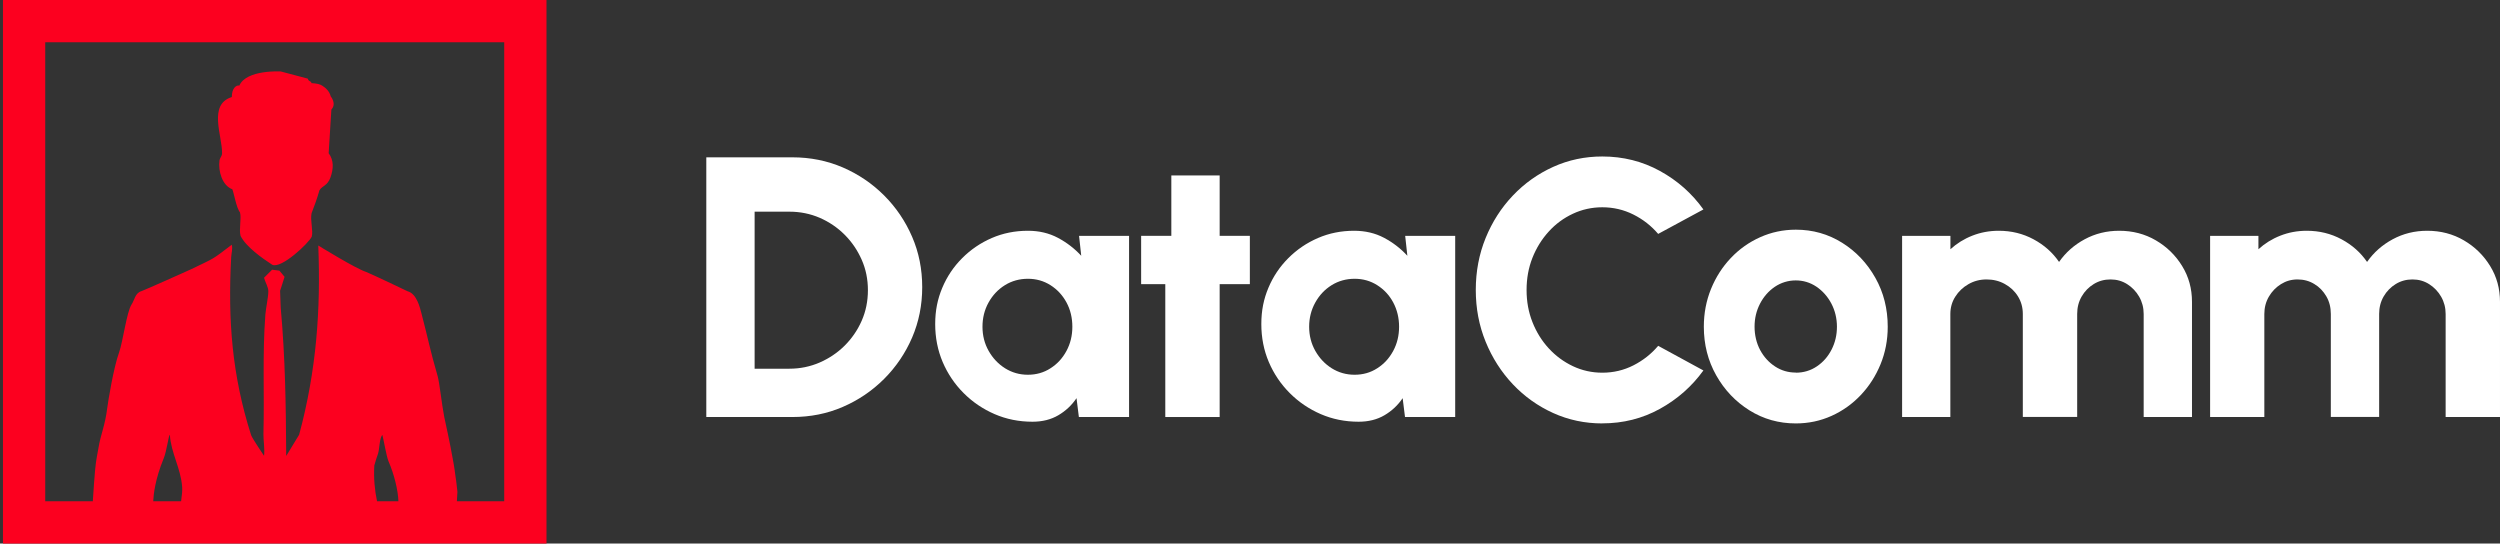 <svg xmlns="http://www.w3.org/2000/svg" id="Layer_1" data-name="Layer 1" viewBox="0 0 413.95 90"><rect x="0" y="0" width="413.95" height="90" fill="#333333" stroke="none"/><defs><style>      .cls-1 {        fill: #fc001f;      }      .cls-2 {        fill: #fff;      }    </style></defs><g><path class="cls-2" d="M116.95,69.05V26.05h14.25c2.97,0,5.75.56,8.34,1.67,2.59,1.12,4.87,2.66,6.85,4.64,1.98,1.98,3.52,4.26,4.64,6.85,1.12,2.59,1.67,5.37,1.67,8.34s-.56,5.75-1.67,8.34c-1.12,2.59-2.66,4.87-4.64,6.85-1.98,1.98-4.26,3.52-6.85,4.64-2.59,1.12-5.37,1.67-8.34,1.67h-14.25ZM124.95,61.05h5.76c1.76,0,3.42-.34,4.98-1.01,1.56-.68,2.95-1.6,4.15-2.79s2.15-2.57,2.84-4.14,1.03-3.26,1.03-5.06-.34-3.48-1.03-5.04-1.62-2.94-2.82-4.14c-1.2-1.2-2.58-2.13-4.14-2.81-1.56-.67-3.23-1.01-5.01-1.01h-5.76v26Z"></path><path class="cls-2" d="M178.67,39.05h8.28v30h-8.31l-.39-3.12c-.78,1.16-1.78,2.1-3,2.82-1.22.72-2.65,1.08-4.29,1.08-2.24,0-4.33-.42-6.27-1.26-1.94-.84-3.65-2-5.13-3.48-1.48-1.48-2.64-3.2-3.47-5.14-.83-1.95-1.24-4.05-1.24-6.29s.39-4.14,1.17-6c.78-1.86,1.88-3.5,3.3-4.92,1.42-1.42,3.05-2.53,4.9-3.33,1.85-.8,3.84-1.2,5.99-1.2,1.84,0,3.49.39,4.96,1.17,1.47.78,2.75,1.77,3.86,2.97l-.36-3.3ZM170.2,62.05c1.38,0,2.63-.35,3.74-1.07,1.12-.71,2-1.67,2.65-2.88.65-1.21.97-2.54.97-4s-.32-2.82-.97-4.02c-.65-1.2-1.53-2.15-2.65-2.86-1.12-.71-2.36-1.06-3.74-1.06s-2.67.35-3.81,1.06c-1.14.71-2.04,1.67-2.71,2.88s-1,2.54-1,4,.34,2.8,1.02,4,1.59,2.17,2.72,2.88c1.14.71,2.39,1.07,3.77,1.07Z"></path><path class="cls-2" d="M206.95,47.05h-5v22h-9v-22h-4v-8h5v-10h8v10h5v8Z"></path><path class="cls-2" d="M232.67,39.05h8.28v30h-8.31l-.39-3.12c-.78,1.16-1.78,2.1-3,2.82-1.22.72-2.65,1.08-4.29,1.08-2.24,0-4.33-.42-6.27-1.26s-3.65-2-5.13-3.48c-1.48-1.48-2.64-3.2-3.47-5.14-.83-1.95-1.24-4.05-1.24-6.29s.39-4.14,1.17-6c.78-1.86,1.88-3.5,3.3-4.92,1.42-1.42,3.05-2.53,4.91-3.33,1.85-.8,3.84-1.2,5.98-1.2,1.84,0,3.5.39,4.97,1.17,1.47.78,2.75,1.77,3.85,2.97l-.36-3.3ZM224.3,62.05c1.38,0,2.63-.35,3.74-1.07,1.12-.71,2-1.67,2.65-2.88s.97-2.54.97-4-.33-2.82-.97-4.02-1.53-2.15-2.65-2.86c-1.12-.71-2.36-1.06-3.74-1.06s-2.67.35-3.81,1.06c-1.14.71-2.04,1.67-2.71,2.88-.67,1.21-1.01,2.54-1.01,4s.34,2.8,1.02,4,1.59,2.17,2.72,2.88c1.14.71,2.39,1.07,3.78,1.07Z"></path><path class="cls-2" d="M265.31,70.11c-2.88,0-5.59-.57-8.13-1.72-2.54-1.15-4.76-2.73-6.68-4.76-1.92-2.03-3.42-4.38-4.51-7.05-1.09-2.67-1.63-5.53-1.63-8.57s.54-5.93,1.63-8.6c1.09-2.67,2.59-5.01,4.51-7.03,1.92-2.02,4.14-3.6,6.68-4.75,2.54-1.15,5.25-1.72,8.13-1.72,3.45,0,6.63.8,9.53,2.39,2.9,1.59,5.31,3.72,7.21,6.38l-7.49,4.05c-1.14-1.34-2.51-2.41-4.11-3.21-1.6-.8-3.32-1.2-5.14-1.2-1.73,0-3.35.36-4.87,1.07s-2.86,1.69-4,2.95c-1.15,1.26-2.05,2.71-2.7,4.35-.65,1.64-.97,3.42-.97,5.33s.32,3.66.97,5.31c.65,1.65,1.55,3.1,2.7,4.35,1.15,1.25,2.48,2.23,4,2.95,1.52.72,3.15,1.08,4.87,1.08,1.85,0,3.57-.41,5.16-1.22,1.59-.81,2.96-1.89,4.09-3.23l7.49,4.08c-1.91,2.64-4.31,4.76-7.21,6.36-2.9,1.6-6.08,2.4-9.53,2.4Z"></path><path class="cls-2" d="M297.34,70.11c-2.8,0-5.35-.72-7.66-2.16-2.3-1.44-4.14-3.37-5.51-5.8-1.37-2.43-2.05-5.11-2.05-8.05,0-2.23.4-4.32,1.19-6.26s1.88-3.64,3.27-5.11c1.39-1.47,3.01-2.62,4.86-3.45s3.82-1.25,5.91-1.25c2.8,0,5.35.72,7.66,2.16s4.14,3.38,5.51,5.81c1.37,2.43,2.05,5.13,2.05,8.1,0,2.21-.4,4.28-1.19,6.21-.79,1.93-1.88,3.63-3.27,5.1-1.39,1.47-3,2.62-4.84,3.45-1.84.83-3.81,1.25-5.92,1.25ZM297.34,61.71c1.3,0,2.47-.35,3.5-1.05,1.04-.7,1.85-1.63,2.44-2.79.59-1.16.88-2.41.88-3.77s-.31-2.68-.93-3.85c-.62-1.17-1.45-2.09-2.48-2.79-1.04-.69-2.17-1.03-3.41-1.03s-2.43.36-3.47,1.06c-1.04.71-1.85,1.64-2.45,2.8-.6,1.16-.9,2.43-.9,3.8s.31,2.73.93,3.88c.62,1.15,1.45,2.05,2.48,2.72s2.17,1,3.41,1Z"></path><path class="cls-2" d="M314.95,69.05v-30h8v2.22c1.05-.96,2.25-1.71,3.63-2.25,1.37-.54,2.83-.81,4.37-.81,2.09,0,4.01.47,5.76,1.41s3.16,2.19,4.23,3.75c1.09-1.56,2.5-2.81,4.24-3.75,1.74-.94,3.65-1.41,5.72-1.41,2.23,0,4.26.53,6.07,1.59,1.81,1.06,3.26,2.47,4.35,4.25,1.09,1.77,1.63,3.74,1.63,5.92v19.08h-8v-17.05c0-1.06-.25-2.01-.75-2.88-.5-.86-1.16-1.55-1.98-2.07-.82-.52-1.74-.78-2.76-.78s-1.94.25-2.77.76c-.83.51-1.5,1.19-2,2.05s-.75,1.83-.75,2.91v17.05h-9v-17.05c0-1.08-.27-2.05-.8-2.91s-1.26-1.55-2.17-2.05c-.91-.51-1.92-.76-3.03-.76s-2.09.26-3,.78c-.91.52-1.64,1.21-2.18,2.07-.55.86-.82,1.82-.82,2.88v17.05h-8Z"></path><path class="cls-2" d="M365.95,69.05v-30h8v2.22c1.05-.96,2.25-1.71,3.63-2.25,1.37-.54,2.83-.81,4.37-.81,2.09,0,4.01.47,5.76,1.41s3.16,2.19,4.23,3.75c1.09-1.56,2.5-2.81,4.24-3.75,1.74-.94,3.65-1.41,5.72-1.41,2.23,0,4.26.53,6.07,1.59,1.81,1.06,3.26,2.47,4.35,4.25,1.09,1.77,1.63,3.74,1.63,5.92v19.08h-9v-17.05c0-1.06-.25-2.01-.75-2.88-.5-.86-1.16-1.55-1.98-2.07-.82-.52-1.74-.78-2.76-.78s-1.94.25-2.77.76c-.83.51-1.5,1.19-2,2.05s-.75,1.83-.75,2.91v17.05h-8v-17.05c0-1.08-.24-2.05-.74-2.91s-1.15-1.55-1.99-2.05c-.83-.51-1.76-.76-2.78-.76s-1.92.26-2.75.78c-.83.52-1.5,1.21-2,2.07-.5.86-.75,1.82-.75,2.88v17.05h-9Z"></path></g><path class="cls-1" d="M.49,0v90h90V0H.49ZM83.49,83h-7.84l.09-1.57c-.08-.64-.15-1.28-.22-1.93-.03-.04-.03-.09-.03-.14-.05-.37-.1-.72-.15-1.08-.02-.1-.02-.2-.04-.3v-.02c-.1-.67-.2-1.33-.33-1.97-.51-2.91-1.13-5.59-1.42-6.99-.4-2.02-.76-5.56-1.08-6.7-1.33-4.6-1.48-5.81-2.69-10.43-.22-.84-.76-3.25-2.29-3.64-2.51-1.18-4.33-2.09-6.86-3.2-1.75-.57-7.58-4.16-7.93-4.38.42,10.58-.29,20.69-3.17,31.33l-2.14,3.52c-.05-8.4-.15-16.17-.91-24.57l-.1-2.78.74-2.31-.86-1.03-1.21-.15-1.33,1.33c.15.64.74,1.6.71,2.24,0,.98-.39,2.7-.49,3.86-.51,6.87-.14,12.87-.32,19.79-.02.96.25,2.58.1,3.59,0,0-1.94-2.86-2.14-3.42-3.15-9.89-3.86-18.95-3.3-29.46.05-.81.27-1.28.1-2.07-3.37,2.56-2.68,2.1-6.69,4.04-.2.1-8,3.59-8.25,3.64-1.08.3-1.15,1.48-1.67,2.24-.79,1.23-1.43,6.18-2.04,7.88-.94,2.58-1.85,8.26-1.97,9.22-.35,2.91-1.1,4.4-1.46,6.65-.14.87-.4,1.89-.56,3.71-.1,1.22-.26,3.14-.37,5.1h-7.88V7h76v76ZM62.43,83c-.4-1.93-.57-3.82-.45-5.93.17-.61.37-1.28.62-1.97.24-.71.22-2.56.71-3.08.27,1.01.66,3.5,1.03,4.39.93,2.14,1.57,4.75,1.63,6.59h-3.54ZM29.99,83h-4.62c.06-1.21.33-3.67,1.72-7.06.52-1.23.83-3.94,1.03-3.94.22,3.08,1.82,5.54,2.04,8.61.05.53-.03,1.4-.17,2.39ZM54.87,18.14l-.45,7.23c.89,1.19.8,2.6.3,4.01-.51,1.42-1.39,1.37-1.83,2.14-.35,1.24-.84,2.63-1.3,3.78-.25,1.22.3,2.89.03,3.89-.56,1.14-5.06,5.36-6.54,4.65-1.64-1.07-4.35-2.96-5.25-4.79-.29-1.12.18-2.83-.09-3.89-.6-.69-1.03-3.3-1.27-3.82-1.69-.62-2.36-3.05-2.13-4.74.07-.53.43-.7.43-1.23.05-2.87-2.36-8.08,1.62-9.3-.03-1.42.72-2.03,1.24-1.9,1.16-2.67,6.85-2.34,6.85-2.34l4.48,1.19c.14.56.65.38.59.74,1,.07,1.42.18,1.83.44.6.39,1.18.93,1.38,1.76,0,0,1.02,1.2.11,2.18Z"></path></svg>